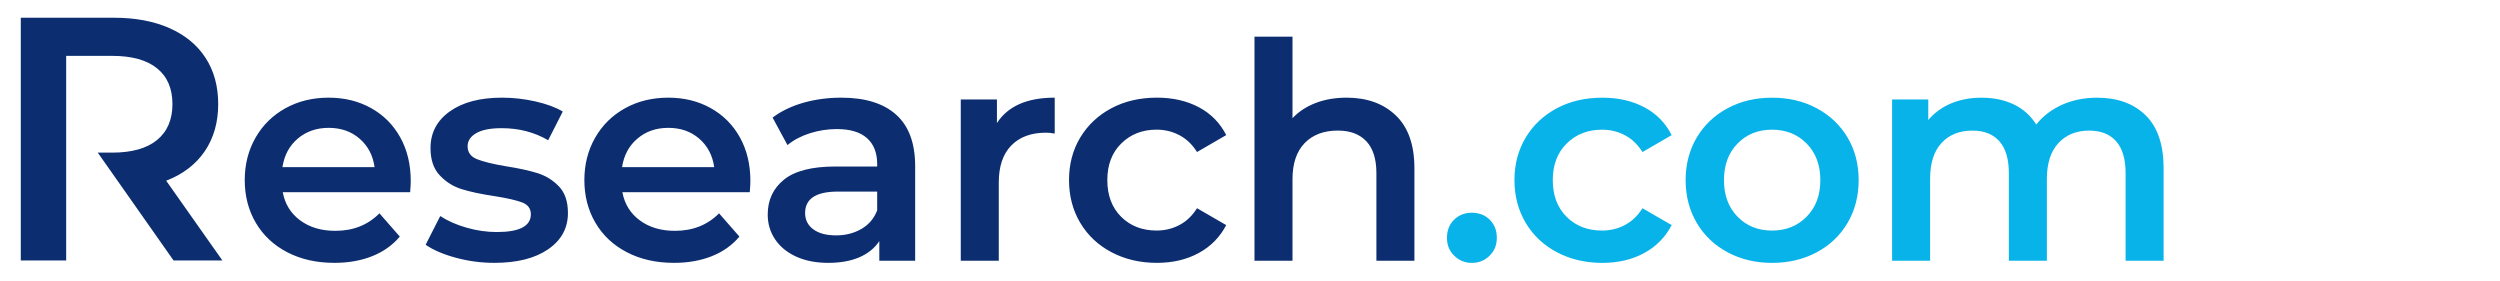 <svg width="196" height="22" viewBox="0 0 196 22" fill="none" xmlns="http://www.w3.org/2000/svg">
<path fill-rule="evenodd" clip-rule="evenodd" d="M114.014 20.052C113.632 19.682 113.442 19.211 113.442 18.645C113.442 18.061 113.63 17.588 114.003 17.223C114.375 16.861 114.841 16.678 115.396 16.678C115.953 16.678 116.417 16.86 116.792 17.223C117.165 17.588 117.351 18.061 117.351 18.645C117.351 19.211 117.16 19.682 116.779 20.052C116.397 20.424 115.936 20.61 115.396 20.61C114.856 20.61 114.396 20.424 114.014 20.052Z" fill="#07B3E9"/>
<path fill-rule="evenodd" clip-rule="evenodd" d="M122.071 19.78C121.022 19.23 120.204 18.459 119.616 17.473C119.028 16.486 118.733 15.369 118.733 14.121C118.733 12.875 119.028 11.763 119.616 10.782C120.204 9.805 121.018 9.04 122.059 8.486C123.1 7.933 124.288 7.658 125.624 7.658C126.878 7.658 127.978 7.911 128.925 8.415C129.871 8.919 130.581 9.647 131.058 10.594L128.77 11.921C128.404 11.335 127.947 10.898 127.399 10.606C126.851 10.314 126.25 10.167 125.599 10.167C124.486 10.167 123.565 10.526 122.834 11.245C122.103 11.964 121.737 12.923 121.737 14.121C121.737 15.322 122.099 16.28 122.822 17C123.545 17.718 124.471 18.076 125.598 18.076C126.251 18.076 126.85 17.93 127.398 17.639C127.947 17.346 128.404 16.909 128.769 16.325L131.059 17.649C130.565 18.596 129.847 19.327 128.902 19.84C127.955 20.354 126.863 20.61 125.624 20.61C124.304 20.61 123.12 20.333 122.071 19.78ZM141.643 16.986C142.358 16.26 142.715 15.307 142.715 14.121C142.715 12.938 142.358 11.984 141.643 11.256C140.928 10.53 140.021 10.167 138.926 10.167C137.829 10.167 136.927 10.53 136.22 11.257C135.513 11.984 135.159 12.938 135.159 14.121C135.159 15.307 135.513 16.26 136.22 16.986C136.927 17.714 137.829 18.077 138.926 18.077C140.022 18.077 140.928 17.714 141.643 16.986ZM135.445 19.78C134.413 19.23 133.605 18.459 133.025 17.473C132.445 16.486 132.154 15.369 132.154 14.121C132.154 12.875 132.446 11.762 133.025 10.782C133.605 9.805 134.413 9.039 135.445 8.486C136.478 7.933 137.638 7.659 138.926 7.659C140.227 7.659 141.396 7.933 142.429 8.486C143.463 9.04 144.269 9.804 144.85 10.782C145.43 11.762 145.719 12.875 145.719 14.121C145.719 15.369 145.43 16.486 144.85 17.473C144.269 18.459 143.462 19.23 142.429 19.78C141.396 20.333 140.227 20.61 138.926 20.61C137.638 20.61 136.478 20.333 135.445 19.78ZM168.221 9.044C169.159 9.966 169.627 11.351 169.627 13.198V20.444H166.647V13.577C166.647 12.473 166.401 11.639 165.909 11.079C165.417 10.52 164.708 10.239 163.787 10.239C162.786 10.239 161.983 10.565 161.379 11.22C160.775 11.876 160.474 12.812 160.474 14.028V20.444H157.494V13.577C157.494 12.473 157.247 11.639 156.755 11.079C156.263 10.52 155.555 10.239 154.633 10.239C153.616 10.239 152.811 10.562 152.215 11.209C151.617 11.858 151.32 12.796 151.32 14.028V20.444H148.34V7.8H151.177V9.411C151.654 8.842 152.25 8.408 152.965 8.108C153.681 7.808 154.474 7.659 155.348 7.659C156.303 7.659 157.149 7.836 157.887 8.19C158.627 8.546 159.211 9.07 159.639 9.765C160.164 9.101 160.839 8.586 161.666 8.214C162.493 7.843 163.405 7.659 164.407 7.659C166.013 7.659 167.283 8.119 168.22 9.044" fill="#07B3E9"/>
<path fill-rule="evenodd" clip-rule="evenodd" d="M23.347 10.865C22.687 11.424 22.286 12.17 22.144 13.101H29.365C29.239 12.185 28.851 11.444 28.198 10.876C27.546 10.307 26.736 10.024 25.766 10.024C24.813 10.024 24.007 10.305 23.347 10.865ZM32.156 15.066H22.167C22.342 16 22.798 16.737 23.537 17.28C24.276 17.825 25.195 18.097 26.291 18.097C27.69 18.097 28.843 17.64 29.748 16.725L31.345 18.549C30.772 19.227 30.049 19.74 29.175 20.086C28.3 20.433 27.316 20.608 26.22 20.608C24.821 20.608 23.59 20.331 22.524 19.778C21.46 19.227 20.637 18.457 20.057 17.471C19.477 16.484 19.187 15.367 19.187 14.119C19.187 12.889 19.47 11.781 20.033 10.794C20.598 9.807 21.381 9.038 22.382 8.484C23.384 7.931 24.512 7.657 25.766 7.657C27.006 7.657 28.115 7.929 29.091 8.474C30.07 9.018 30.833 9.783 31.38 10.77C31.928 11.756 32.202 12.898 32.202 14.19C32.202 14.396 32.187 14.688 32.156 15.066ZM35.731 20.205C34.745 19.938 33.958 19.597 33.37 19.188L34.515 16.938C35.088 17.316 35.775 17.621 36.577 17.849C37.379 18.08 38.17 18.192 38.948 18.192C40.728 18.192 41.618 17.727 41.618 16.796C41.618 16.354 41.392 16.046 40.939 15.871C40.486 15.699 39.759 15.533 38.758 15.375C37.709 15.216 36.855 15.036 36.195 14.829C35.536 14.626 34.964 14.265 34.48 13.751C33.994 13.241 33.752 12.526 33.752 11.61C33.752 10.411 34.256 9.451 35.265 8.734C36.275 8.015 37.638 7.657 39.354 7.657C40.228 7.657 41.102 7.754 41.976 7.951C42.85 8.15 43.565 8.413 44.121 8.745L42.977 10.995C41.896 10.363 40.681 10.049 39.331 10.049C38.455 10.049 37.792 10.177 37.34 10.438C36.887 10.699 36.66 11.041 36.66 11.469C36.66 11.942 36.903 12.277 37.386 12.475C37.872 12.672 38.623 12.858 39.639 13.03C40.656 13.188 41.491 13.371 42.143 13.575C42.795 13.78 43.355 14.128 43.823 14.617C44.292 15.106 44.526 15.8 44.526 16.701C44.526 17.885 44.01 18.831 42.977 19.542C41.944 20.252 40.537 20.608 38.758 20.608C37.724 20.608 36.715 20.473 35.731 20.205ZM49.975 10.865C49.314 11.424 48.914 12.17 48.77 13.101H55.992C55.865 12.185 55.477 11.444 54.825 10.876C54.173 10.307 53.363 10.024 52.394 10.024C51.439 10.024 50.634 10.305 49.975 10.865ZM58.782 15.066H48.794C48.968 16 49.425 16.737 50.165 17.28C50.903 17.825 51.822 18.097 52.917 18.097C54.316 18.097 55.469 17.64 56.374 16.725L57.971 18.549C57.399 19.227 56.676 19.74 55.802 20.086C54.927 20.433 53.943 20.608 52.846 20.608C51.448 20.608 50.216 20.331 49.151 19.778C48.087 19.227 47.264 18.457 46.685 17.471C46.105 16.484 45.814 15.367 45.814 14.119C45.814 12.889 46.097 11.781 46.66 10.794C47.226 9.807 48.007 9.038 49.009 8.484C50.01 7.931 51.138 7.657 52.393 7.657C53.633 7.657 54.742 7.929 55.717 8.474C56.696 9.018 57.459 9.783 58.008 10.77C58.556 11.756 58.83 12.898 58.83 14.19C58.83 14.396 58.813 14.688 58.782 15.066ZM67.542 17.944C68.122 17.606 68.532 17.119 68.771 16.489V15.02H65.694C63.978 15.02 63.121 15.579 63.121 16.701C63.121 17.238 63.335 17.663 63.764 17.98C64.193 18.296 64.789 18.454 65.552 18.454C66.299 18.454 66.962 18.282 67.542 17.944ZM70.26 8.993C71.254 9.884 71.749 11.233 71.749 13.03V20.442H68.938V18.902C68.572 19.456 68.052 19.877 67.376 20.17C66.701 20.462 65.886 20.608 64.933 20.608C63.978 20.608 63.145 20.447 62.43 20.123C61.715 19.798 61.163 19.35 60.772 18.771C60.383 18.196 60.189 17.546 60.189 16.818C60.189 15.684 60.613 14.772 61.465 14.083C62.313 13.398 63.654 13.055 65.481 13.055H68.771V12.864C68.771 11.982 68.505 11.303 67.972 10.829C67.439 10.355 66.65 10.119 65.601 10.119C64.886 10.119 64.182 10.23 63.49 10.448C62.8 10.67 62.215 10.98 61.738 11.374L60.571 9.219C61.238 8.715 62.04 8.327 62.977 8.057C63.916 7.79 64.909 7.657 65.957 7.657C67.833 7.657 69.268 8.102 70.26 8.993ZM82.69 7.657V10.473C82.436 10.426 82.205 10.403 81.999 10.403C80.839 10.403 79.933 10.739 79.282 11.409C78.629 12.079 78.304 13.046 78.304 14.309V20.442H75.324V7.799H78.16V9.646C79.019 8.318 80.529 7.657 82.69 7.657ZM87.148 19.778C86.099 19.227 85.281 18.457 84.692 17.471C84.104 16.484 83.811 15.367 83.811 14.119C83.811 12.873 84.104 11.761 84.692 10.78C85.281 9.803 86.096 9.038 87.136 8.484C88.177 7.931 89.365 7.656 90.701 7.656C91.956 7.656 93.056 7.909 94.001 8.413C94.947 8.917 95.659 9.646 96.135 10.592L93.846 11.918C93.481 11.334 93.025 10.896 92.476 10.604C91.928 10.312 91.328 10.165 90.676 10.165C89.563 10.165 88.642 10.524 87.912 11.243C87.18 11.962 86.814 12.921 86.814 14.119C86.814 15.32 87.177 16.278 87.899 16.997C88.623 17.716 89.548 18.074 90.676 18.074C91.328 18.074 91.928 17.928 92.476 17.637C93.025 17.345 93.481 16.907 93.846 16.323L96.135 17.648C95.642 18.594 94.924 19.325 93.978 19.838C93.032 20.352 91.94 20.608 90.701 20.608C89.381 20.608 88.197 20.331 87.148 19.778ZM109.436 9.053C110.405 9.984 110.89 11.364 110.89 13.196V20.442H107.91V13.575C107.91 12.471 107.648 11.637 107.123 11.077C106.599 10.518 105.853 10.237 104.883 10.237C103.786 10.237 102.92 10.564 102.285 11.219C101.648 11.874 101.332 12.819 101.332 14.048V20.442H98.352V2.874H101.332V9.265C101.823 8.745 102.432 8.347 103.155 8.071C103.878 7.794 104.685 7.657 105.574 7.657C107.179 7.657 108.466 8.122 109.436 9.054" fill="#0C2E70"/>
<path fill-rule="evenodd" clip-rule="evenodd" d="M5.188 4.38H8.787C10.336 4.38 11.514 4.707 12.317 5.36C13.12 6.012 13.52 6.946 13.52 8.159C13.52 9.374 13.12 10.311 12.317 10.973C11.514 11.635 10.336 11.966 8.787 11.966H7.664L9.69 14.847L13.606 20.42H17.435L13.029 14.168C14.343 13.66 15.35 12.889 16.053 11.858C16.755 10.824 17.107 9.592 17.107 8.159C17.107 6.764 16.778 5.559 16.121 4.545C15.464 3.529 14.521 2.75 13.288 2.206C12.056 1.663 10.611 1.391 8.951 1.391H1.63V20.42H5.188V4.38Z" fill="#0C2E70"/>
</svg>
